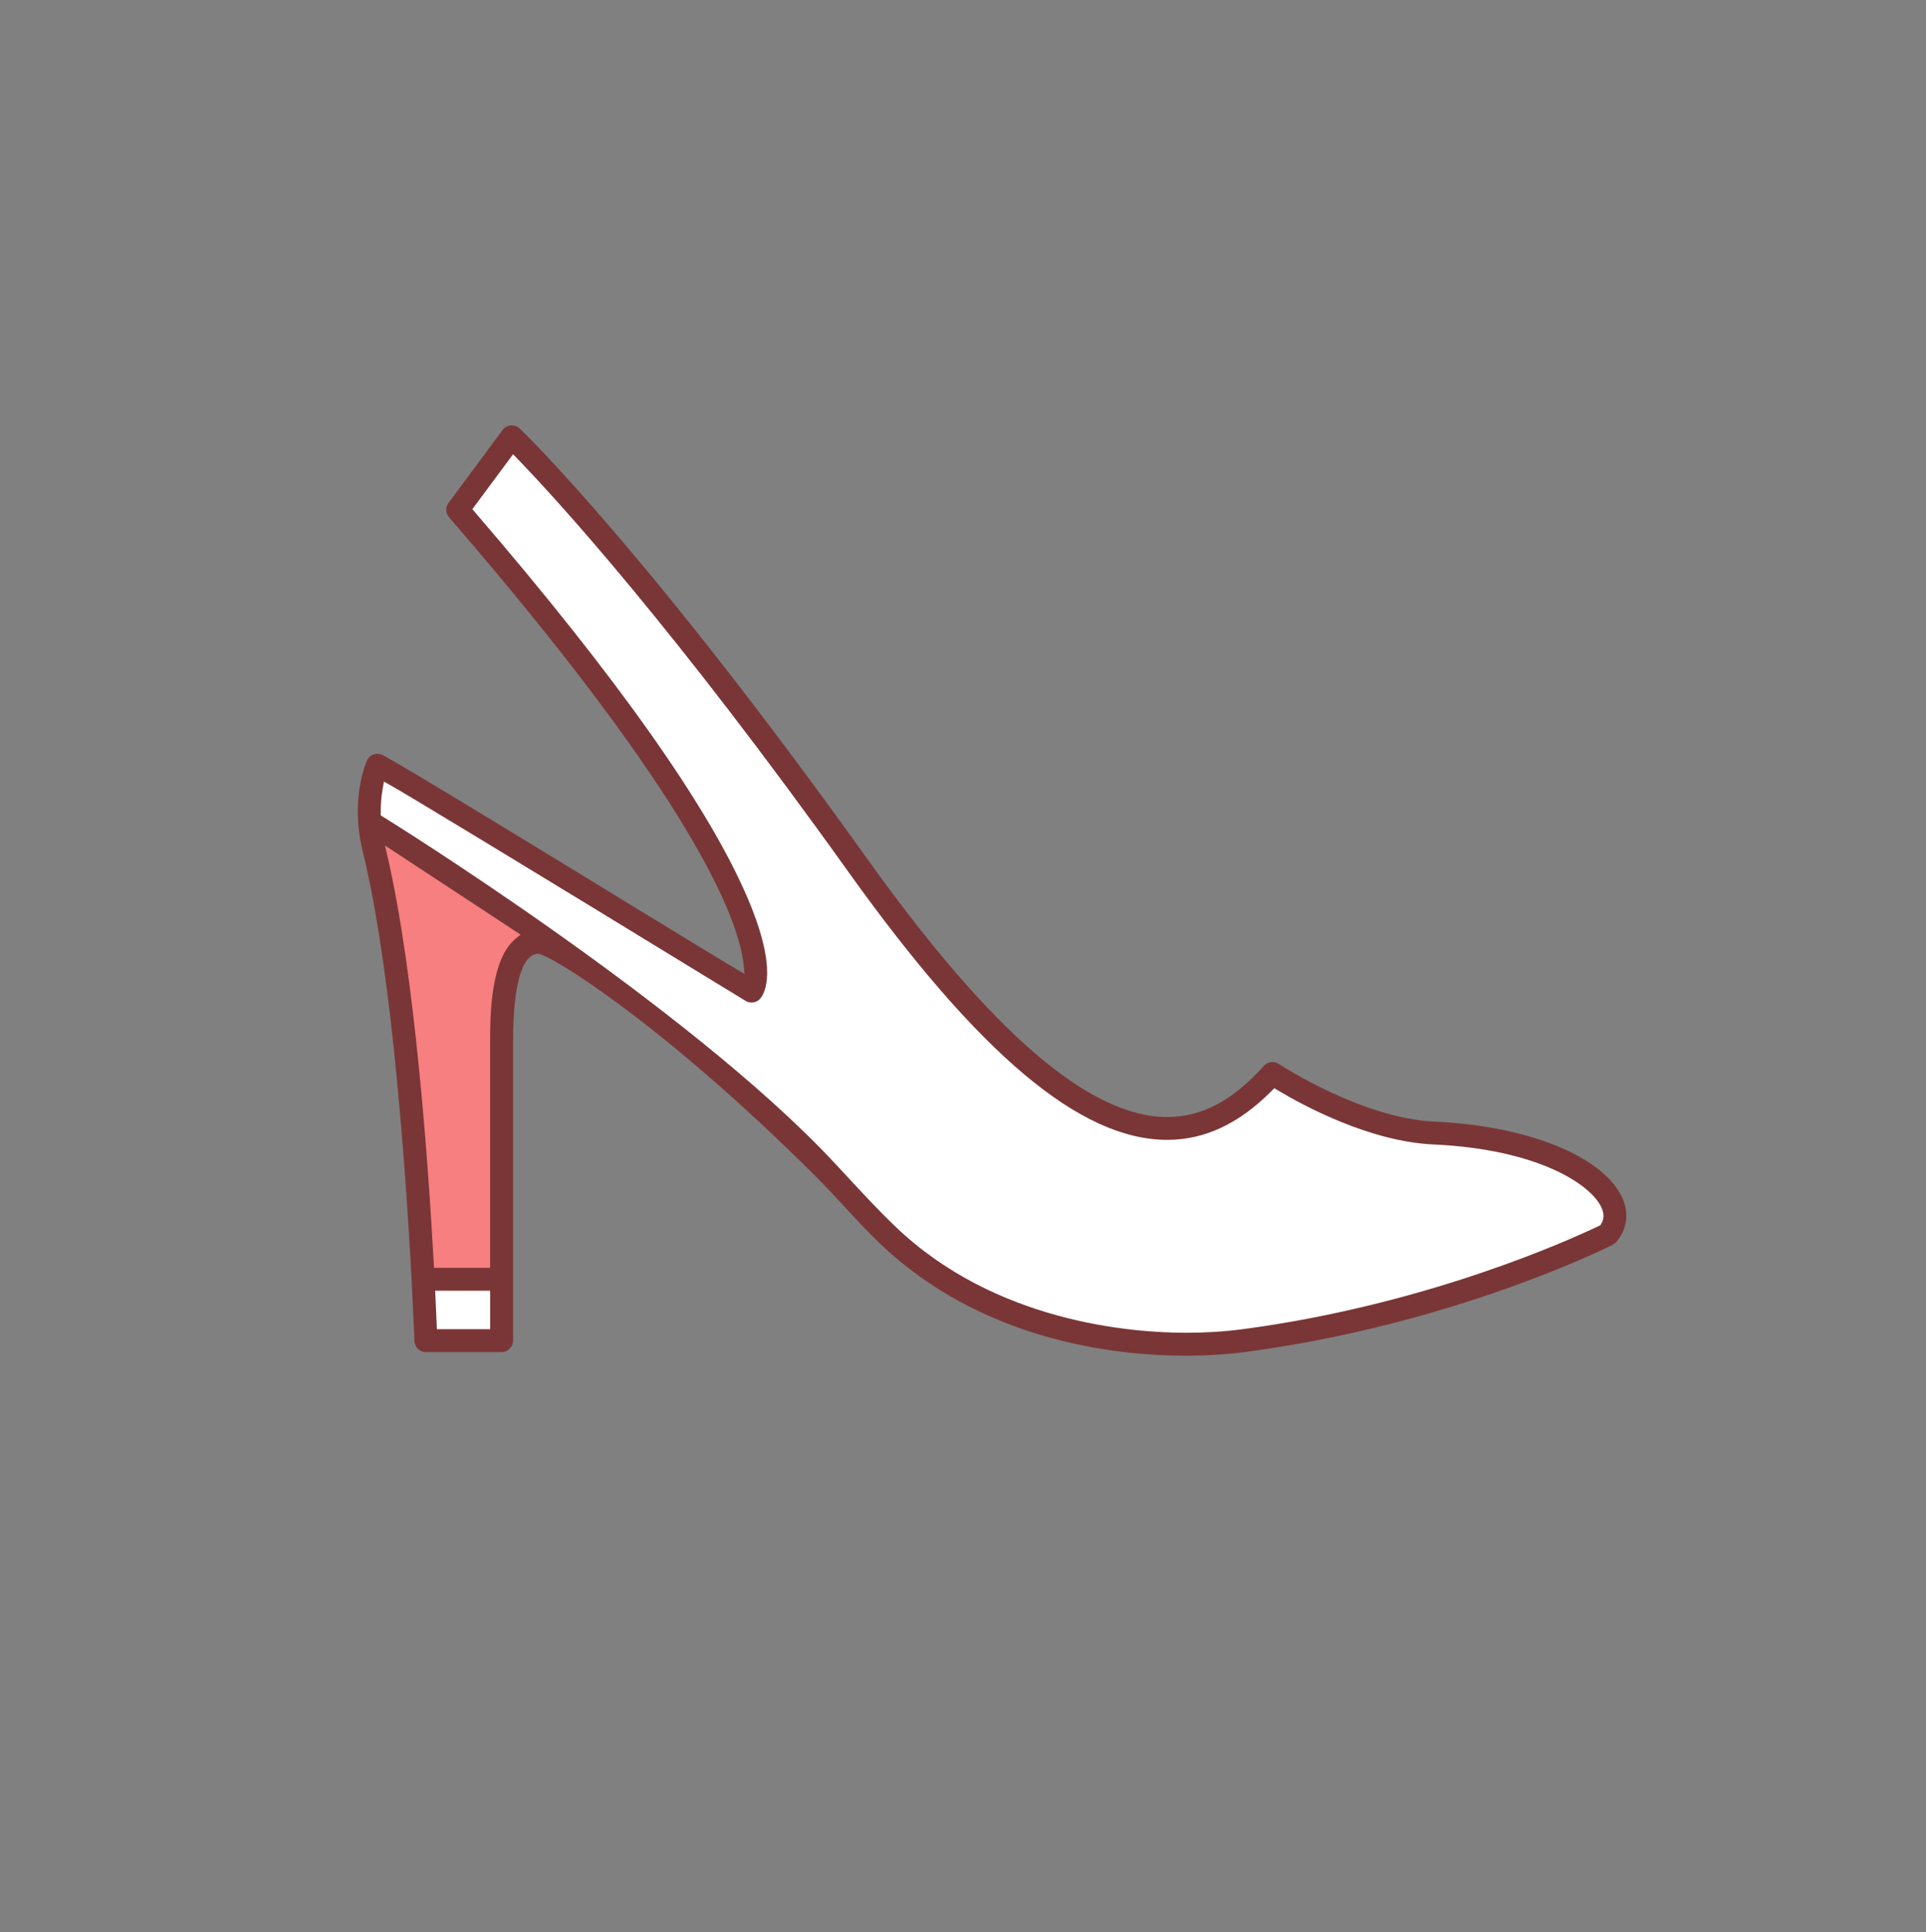<svg xmlns="http://www.w3.org/2000/svg" viewBox="0 0 92.525 92.837">
  <rect x="0" y="0" width="92.525" height="92.837" fill="#808080" stroke="none"/>
  <g fill="#FFF">
    <path d="M20.664 64.2l-.116-2.528h3.339V64.2z"/>
    <path d="M21.207 63.633h2.112v-1.394h-2.176c.029.565.048 1.037.064 1.394zM56.979 64.373c-2.643 0-9.316-.508-14.207-5.203-.814-.782-1.55-1.576-2.26-2.344l-.72-.774C32.79 48.567 18.363 39.619 18.219 39.53l-.266-.164-.004-.312c-.004-.421.03-.842.103-1.25l.139-.778.693.381c1.135.625 12.255 7.422 15.908 9.655.729.445 1.177.72 1.215.742.025.015.06.023.096.023.061 0 .119-.026.159-.072.083-.096.783-1.045-.622-4.385-1.824-4.332-6.228-10.572-13.089-18.547l-.296-.344 2.357-3.18.465.481c1.996 2.069 7.547 8.151 15.95 19.906 6.214 8.69 10.993 12.738 15.042 12.737 1.706 0 3.27-.737 4.782-2.255l.312-.313.381.228c1.209.726 4.346 2.428 7.331 2.563 5.218.236 7.87 2.076 8.379 3.256.168.397.149.763-.054 1.09l-.087.14-.148.071c-.797.384-8.047 3.783-17.244 4.998-.854.113-1.777.172-2.742.172z"/>
    <path d="M68.852 55.213c-3.103-.141-6.326-1.881-7.598-2.644-1.623 1.628-3.323 2.422-5.181 2.422-4.25.002-9.177-4.122-15.506-12.975-8.481-11.865-14.098-17.978-15.897-19.842l-1.688 2.278c6.901 8.021 11.335 14.311 13.182 18.697 1.43 3.397.844 4.612.526 4.978-.243.278-.648.348-.97.164-.044-.023-15.756-9.645-17.108-10.389-.055.308-.099.695-.094 1.145 0 0 14.553 8.988 21.688 16.617.987 1.053 1.892 2.072 2.959 3.097 4.742 4.554 11.24 5.045 13.814 5.045.937 0 1.834-.056 2.669-.167 8.931-1.179 15.947-4.404 17.072-4.946.106-.171.108-.344.015-.565-.435-1.01-2.962-2.692-7.883-2.915z"/>
  </g>
  <g fill="#F77F7F">
    <path d="M20.526 61.253l-.029-.536c-.263-4.827-.898-13.775-2.207-19.469l-.316-1.377 7.605 5.001-.594.488c-1.099.904-1.099 3.653-1.099 4.688v11.205h-3.36z"/>
    <path d="M21.063 60.686h2.256V50.048c0-1.217 0-4.051 1.306-5.125l-5.782-3.802c1.306 5.685 1.949 14.573 2.22 19.565z"/>
  </g>
  <path fill="#7A3636" d="M56.979 65.134c-3.396 0-9.826-.704-14.734-5.417-.606-.583-1.157-1.18-1.689-1.757-.438-.474-.872-.944-1.337-1.409-7.405-7.399-12.829-10.725-13.37-10.725-.776.01-1.202 1.509-1.202 4.221v14.362c0 .303-.247.55-.551.55h-3.638c-.298 0-.539-.233-.55-.53-.004-.147-.562-15.744-2.482-23.523-.623-2.53.173-4.3.207-4.374.063-.137.178-.239.321-.288.057-.02.117-.029.177-.029.088 0 .176.021.253.062.99.516 7.138 4.274 11.626 7.02 2.579 1.576 4.806 2.938 5.372 3.269l.388.226-.048-.446c-.237-2.192-2.391-7.901-14.15-21.494-.17-.197-.181-.48-.026-.688l2.6-3.507c.094-.127.236-.207.393-.22h.012c.186 0 .317.055.418.151.25.239 6.232 6.041 16.681 20.658 5.974 8.357 10.691 12.42 14.425 12.42 1.658 0 3.134-.781 4.645-2.46.104-.115.254-.182.409-.182.109 0 .214.032.305.093.167.109 4.032 2.614 7.479 2.771 4.538.204 8.172 1.696 9.044 3.713.311.725.198 1.479-.31 2.067-.046.055-.104.101-.172.137-.307.154-7.714 3.838-17.65 5.15-.9.118-1.856.179-2.846.179zm-38.59-27.271c-.069.38-.103.779-.098 1.187l.001.124.106.066c.146.089 14.607 9.06 21.643 16.579l.687.738c.751.812 1.46 1.578 2.28 2.366 4.802 4.611 11.37 5.108 13.972 5.108.942 0 1.851-.057 2.698-.169 8.919-1.177 15.844-4.344 17.141-4.967l.06-.028.035-.056c.146-.234.155-.48.03-.774-.475-1.102-3.019-2.822-8.082-3.052-3.061-.139-6.259-1.872-7.492-2.611l-.151-.092-.125.126c-1.579 1.585-3.222 2.355-5.02 2.355-4.172 0-9.039-4.093-15.321-12.88-8.39-11.737-13.927-17.804-15.918-19.867l-.186-.192-1.957 2.638.118.138c6.886 8.002 11.308 14.273 13.145 18.641 1.418 3.366.79 4.477.564 4.737-.104.119-.256.188-.415.188-.095 0-.188-.025-.271-.072-.02-.012-.359-.219-.93-.567-9.969-6.095-15.413-9.398-16.182-9.821l-.276-.152-.056.309zm2.599 25.996h2.558v-1.848h-2.641l.083 1.848zm-2.366-22.687c1.31 5.698 1.95 14.68 2.216 19.526l.012.214h2.696V50.047c0-1.18 0-3.942 1.224-4.949l.237-.195-6.512-4.281.127.55z"/>
</svg>
